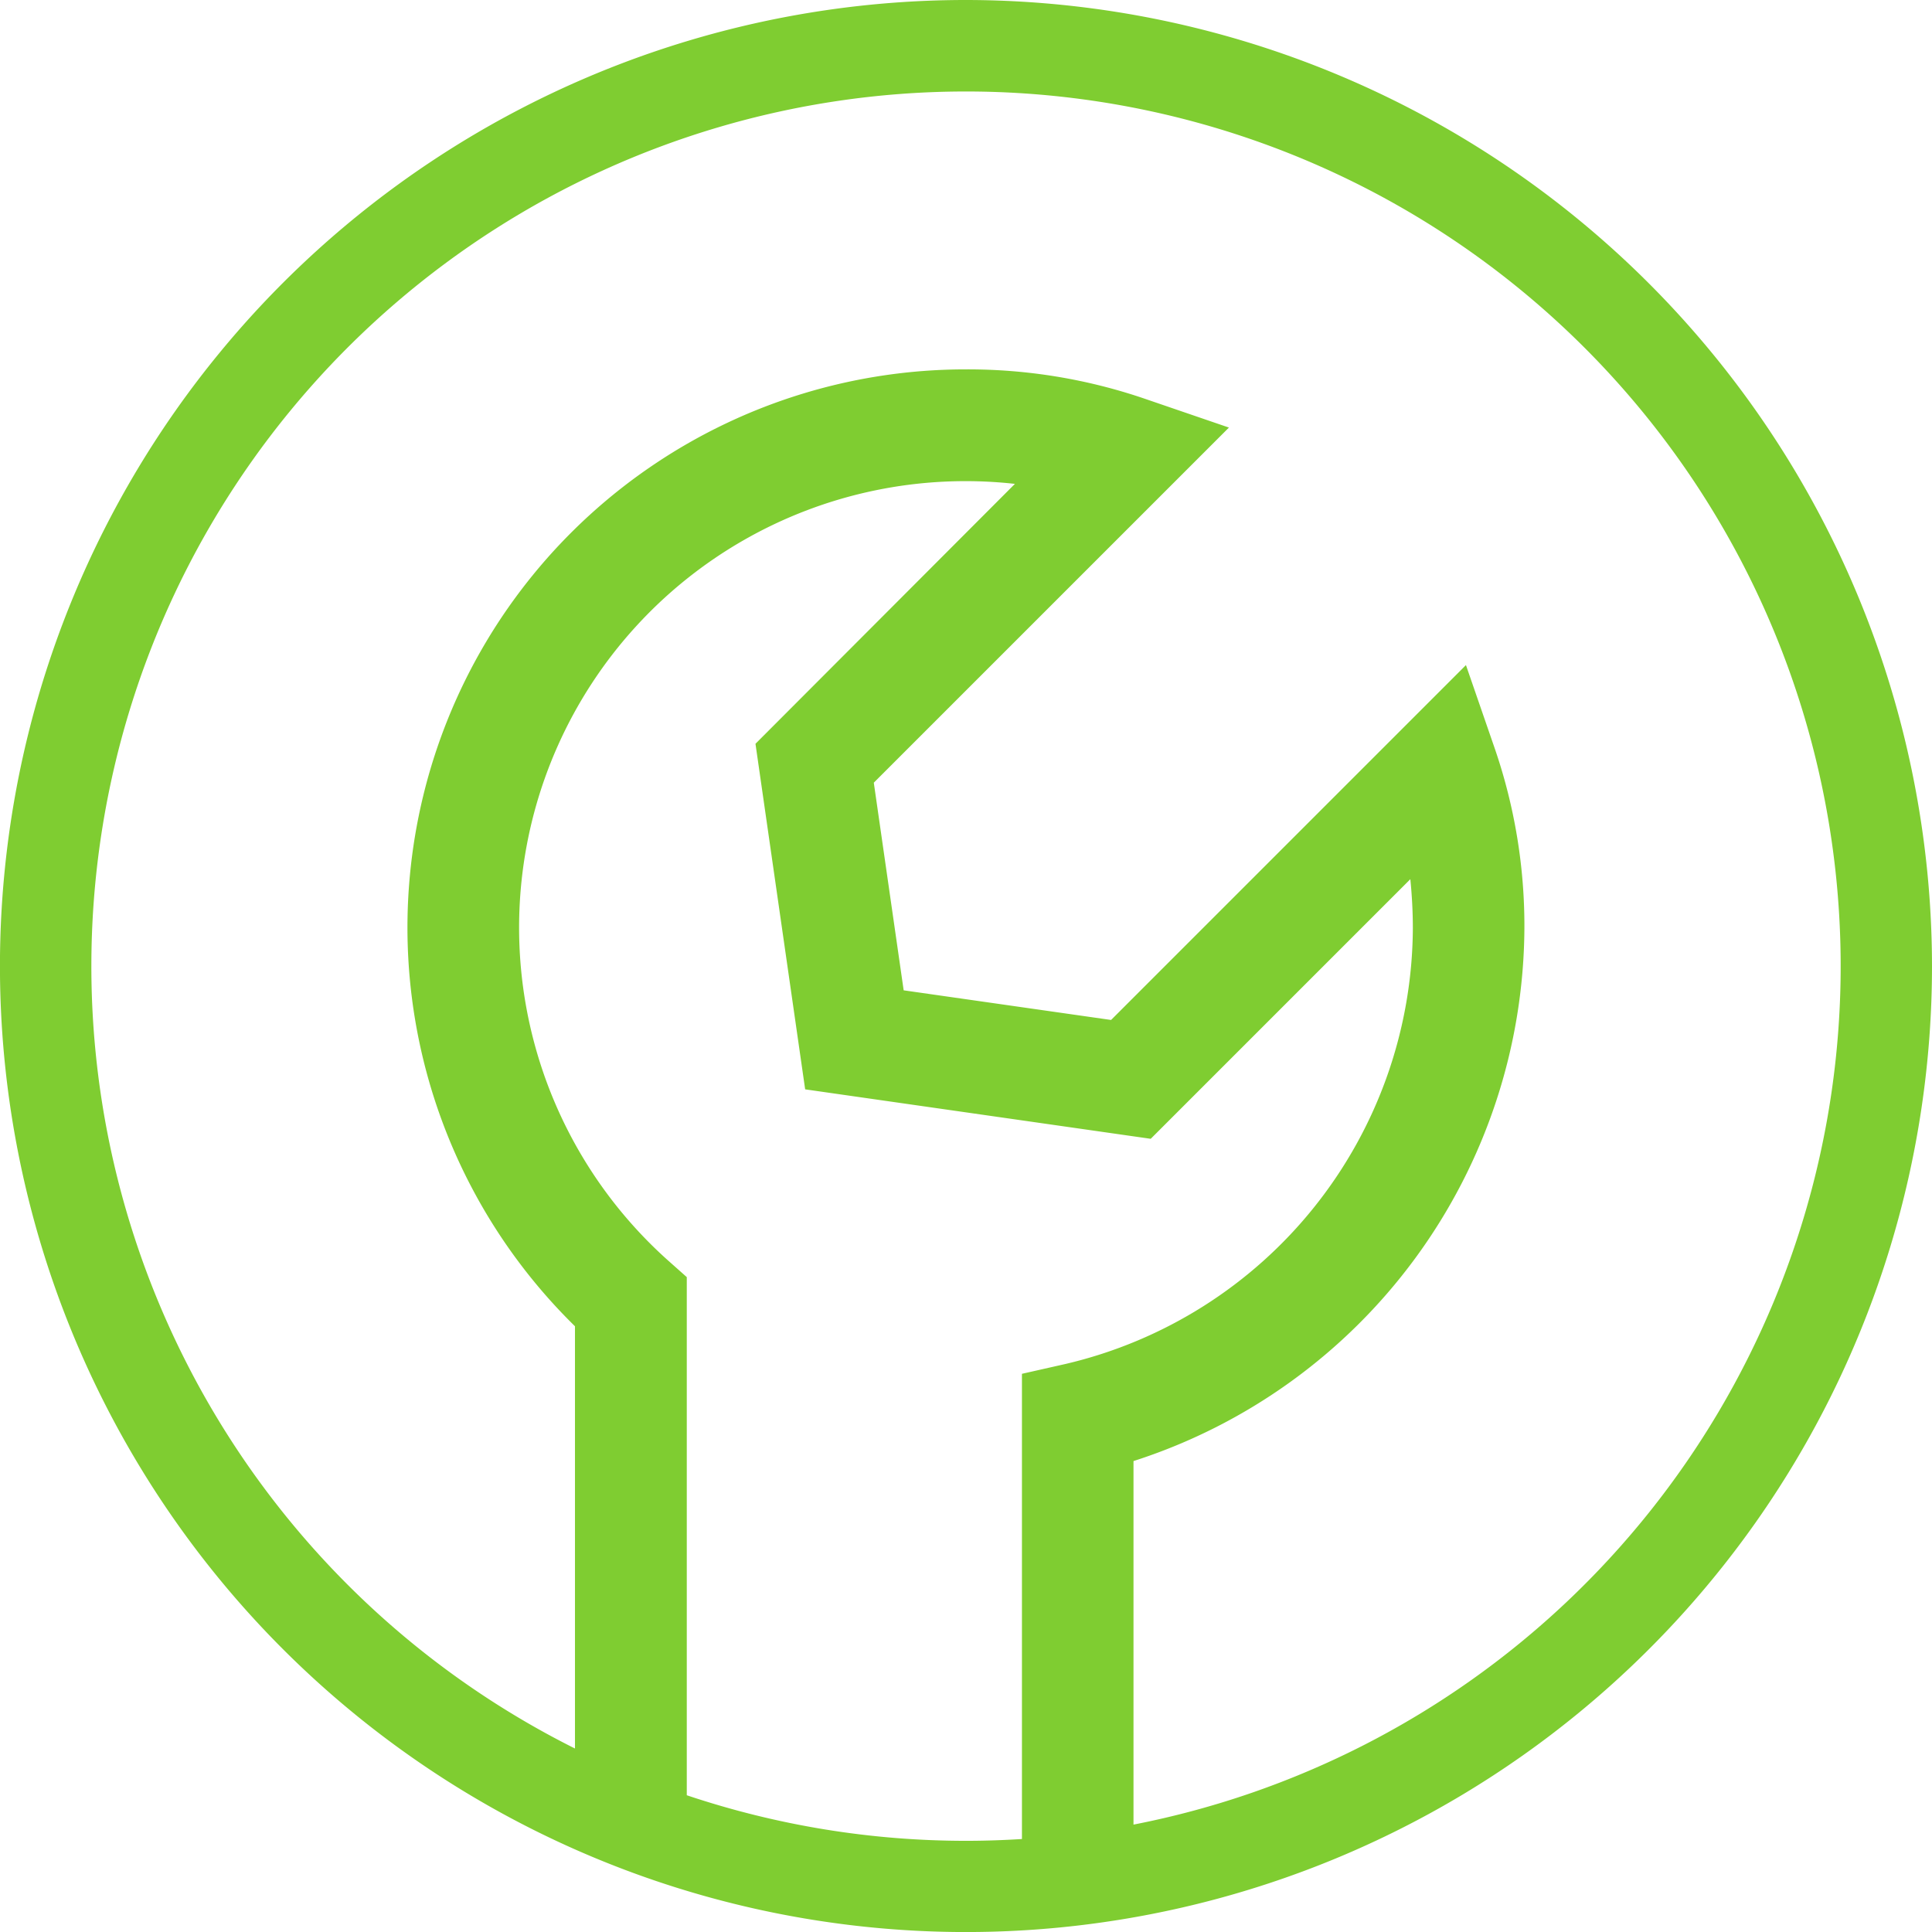 <svg xmlns="http://www.w3.org/2000/svg" width="92.552" height="92.553" viewBox="0 0 92.552 92.553"><path d="M593.386,4478.238a46.277,46.277,0,1,0,46.275,46.276A46.327,46.327,0,0,0,593.386,4478.238Zm-13.377,86v-24.82l-.9-.8a21.387,21.387,0,0,1,16.619-37.2L583.3,4513.869l2.38,16.554,16.554,2.369,12.437-12.437c.077.774.12,1.561.12,2.347a21.545,21.545,0,0,1-16.641,20.877l-2.085.471v22.286c-.884.055-1.78.086-2.675.086A42.026,42.026,0,0,1,580.009,4564.239Zm21.4,1.409v-17.417a26.965,26.965,0,0,0,18.726-25.529,26.145,26.145,0,0,0-1.4-8.55l-1.4-4.052-17,17-9.936-1.42-1.431-9.947,17.013-17.012-4.051-1.387a26.178,26.178,0,0,0-8.55-1.4,26.74,26.74,0,0,0-18.727,45.839V4562a41.9,41.9,0,1,1,26.753,3.646Z" transform="translate(-547.109 -4478.238)" fill="#7fcd31"/></svg>